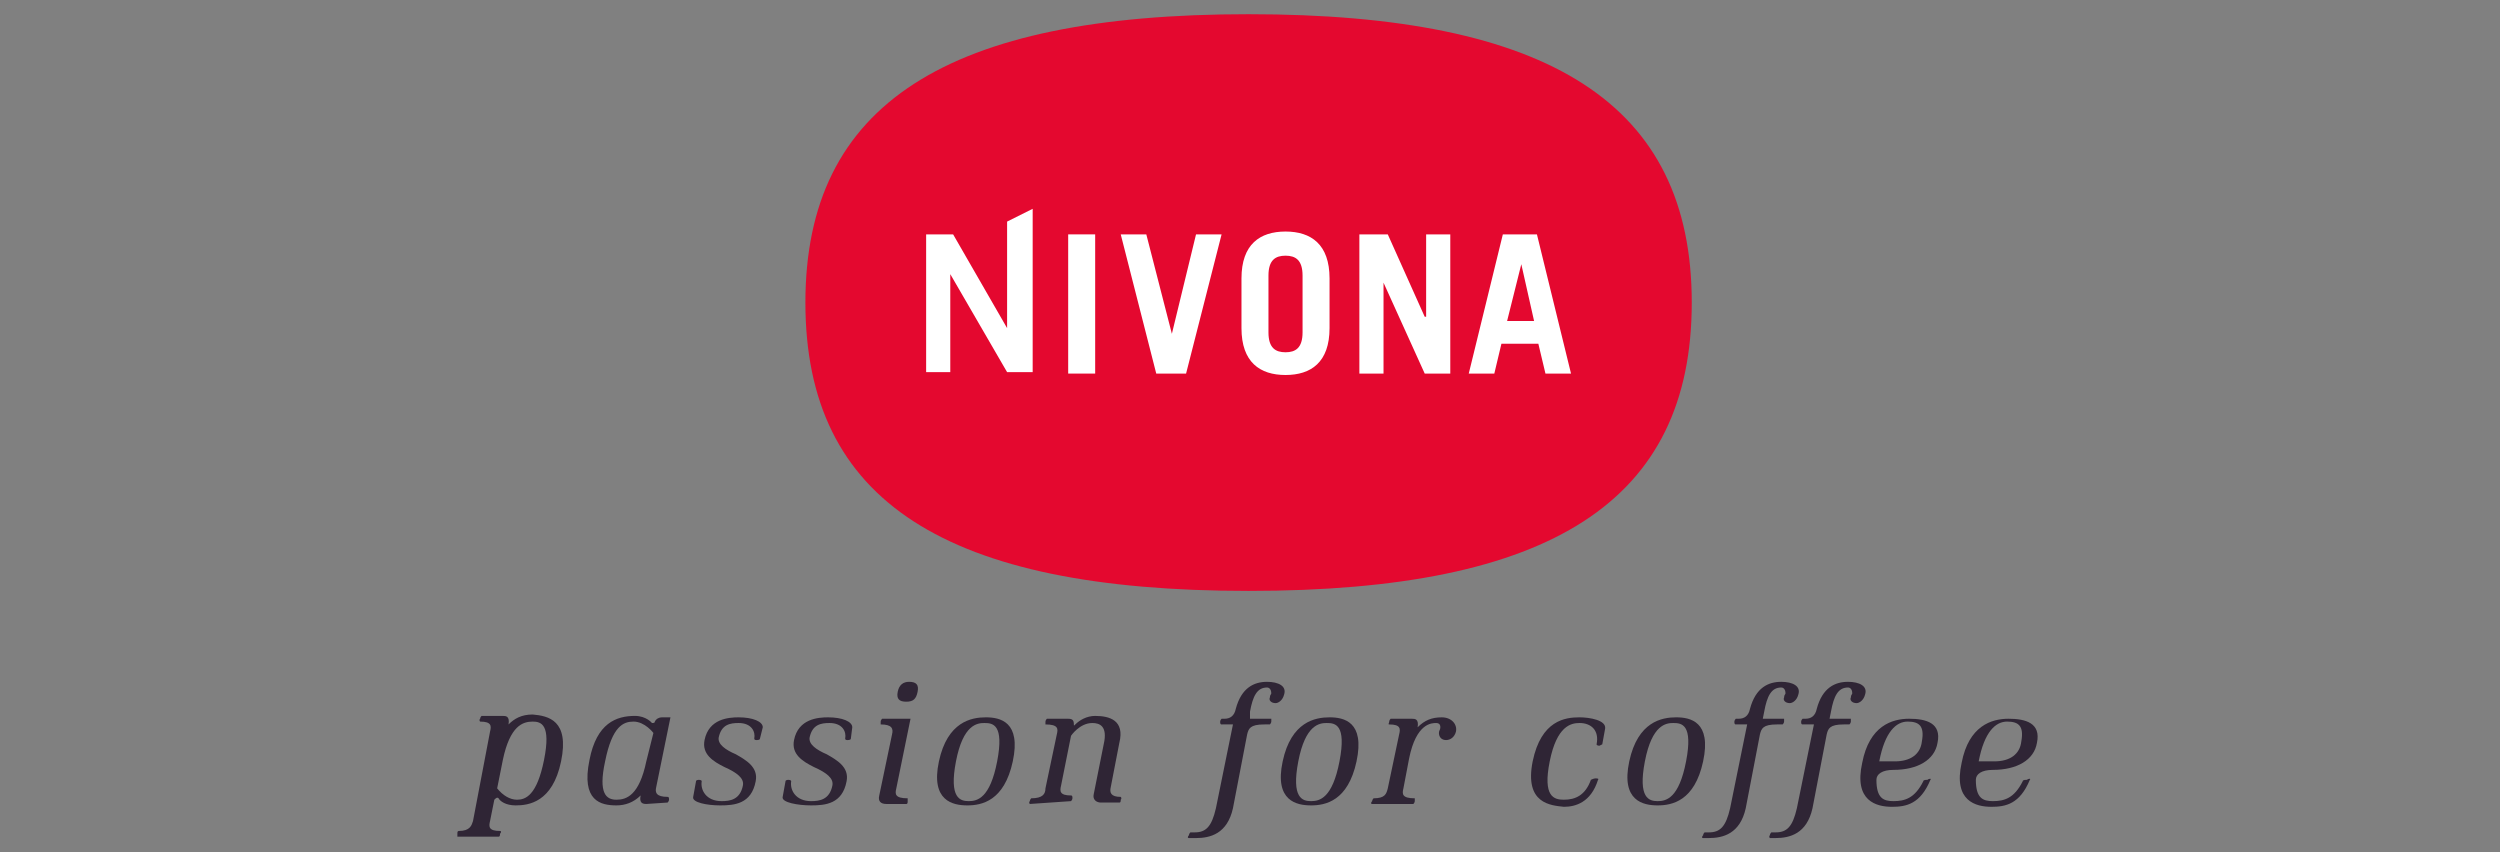 <?xml version="1.0" encoding="UTF-8"?> <svg xmlns="http://www.w3.org/2000/svg" xmlns:xlink="http://www.w3.org/1999/xlink" version="1.1" id="Ebene_1" x="0px" y="0px" viewBox="0 0 176 60" style="enable-background:new 0 0 176 60;" xml:space="preserve"><rect x="0" y="0" width="176" height="60" fill="#808080" stroke="none"/> <style type="text/css"> .st0{fill:#E4082F;} .st1{fill:#FFFFFF;} .st2{fill:#2F2535;} </style> <g> <path class="st0" d="M87.9,41.6c21.3,0,31.2-6.3,31.2-20.3c0-14-10-20.3-31.2-20.3S56.7,7.3,56.7,21.3 C56.7,35.3,66.6,41.6,87.9,41.6"></path> <polygon class="st1" points="66.9,26.2 66.9,19.3 70.9,26.2 72.7,26.2 72.7,14.7 70.9,15.6 70.9,23.1 67.1,16.5 65.2,16.5 65.2,26.2 "></polygon> <polygon class="st1" points="75.2,26.3 77.1,26.3 77.1,16.5 75.2,16.5 "></polygon> <polygon class="st1" points="78.9,16.5 80.7,16.5 82.5,23.5 82.5,23.5 84.2,16.5 86,16.5 83.5,26.3 81.4,26.3 "></polygon> <path class="st1" d="M89.3,23.4c0,1.1,0.5,1.4,1.2,1.4c0.7,0,1.2-0.3,1.2-1.4v-4c0-1.1-0.5-1.4-1.2-1.4c-0.7,0-1.2,0.3-1.2,1.4 V23.4L89.3,23.4z M87.4,19.6c0-2.4,1.3-3.3,3.1-3.3c1.8,0,3.1,0.9,3.1,3.3v3.5c0,2.4-1.3,3.3-3.1,3.3s-3.1-0.9-3.1-3.3V19.6 L87.4,19.6z"></path> <polygon class="st1" points="95.7,26.3 95.7,16.5 97.7,16.5 100.3,22.3 100.4,22.3 100.4,16.5 102.1,16.5 102.1,26.3 100.3,26.3 97.4,19.9 97.4,19.9 97.4,26.3 "></polygon> <path class="st1" d="M106.1,22.6h1.9l-0.9-4h0L106.1,22.6L106.1,22.6z M103.4,26.3l2.4-9.8h2.4l2.4,9.8h-1.8l-0.5-2.1h-2.6 l-0.5,2.1H103.4L103.4,26.3z"></path> <path class="st2" d="M38.3,53.5c0.5-2.5-0.2-2.7-0.8-2.7c-0.7,0-1.6,0.3-2.1,2.7l-0.4,2c0.4,0.5,0.9,0.8,1.4,0.8 C37,56.3,37.8,56,38.3,53.5 M39.5,53.6c-0.6,2.9-2.3,3.1-3.2,3.1c-0.7,0-1.1-0.3-1.2-0.5c-0.1-0.1-0.2,0-0.3,0.1l-0.3,1.5 c-0.1,0.4-0.1,0.7,0.7,0.7c0.1,0,0.1,0.1,0,0.2c0,0.1,0,0.2-0.1,0.2h-2.9c0,0,0-0.1,0-0.2c0-0.1,0-0.2,0.1-0.2c0.8,0,0.9-0.4,1-0.7 l1.2-6.3c0.1-0.4,0.1-0.7-0.7-0.7c0,0-0.1-0.1,0-0.2c0-0.1,0.1-0.2,0.1-0.2h1.5c0.2,0,0.5,0,0.4,0.6c0.4-0.4,0.9-0.7,1.7-0.7 C38.6,50.4,40.1,50.7,39.5,53.6"></path> <path class="st2" d="M46,51.6c0,0-0.6-0.8-1.4-0.8c-0.7,0-1.5,0.3-2,2.8c-0.5,2.3,0.1,2.7,0.8,2.7c0.7,0,1.6-0.3,2.1-2.7L46,51.6 L46,51.6z M45.5,56.6c-0.3,0-0.5-0.1-0.4-0.6c-0.5,0.5-1.1,0.7-1.7,0.7c-1.1,0-2.5-0.3-1.9-3.2c0.5-2.6,1.9-3.1,3.2-3.1 c0.8,0,1.2,0.5,1.2,0.5c0.1,0,0.2,0,0.2-0.1c0.1-0.2,0.3-0.3,0.5-0.3h0.6l-1,4.9c-0.1,0.4,0,0.7,0.8,0.7c0.1,0,0.1,0.1,0.1,0.2 c0,0.1-0.1,0.2-0.1,0.2L45.5,56.6L45.5,56.6z"></path> <path class="st2" d="M48.8,56.1L49,55c0-0.1,0.2-0.1,0.2-0.1c0,0,0.2,0,0.2,0.1c-0.1,0.6,0.3,1.4,1.4,1.4c0.6,0,1.3-0.1,1.5-1.1 c0.1-0.5-0.4-0.9-1.3-1.3c-0.8-0.4-1.6-0.9-1.4-1.9c0.3-1.5,1.7-1.6,2.4-1.6c1,0,1.7,0.3,1.7,0.7L53.5,52c0,0.1-0.2,0.1-0.2,0.1 c-0.1,0-0.2,0-0.2-0.1c0.1-0.5-0.2-1.1-1.1-1.1c-0.6,0-1.2,0.1-1.4,1c-0.1,0.5,0.5,0.9,1.2,1.2c0.7,0.4,1.6,0.9,1.4,1.9 c-0.3,1.6-1.5,1.7-2.5,1.7C49.8,56.7,48.7,56.5,48.8,56.1"></path> <path class="st2" d="M55.1,56.1l0.2-1.1c0-0.1,0.2-0.1,0.2-0.1c0,0,0.2,0,0.2,0.1c-0.1,0.6,0.3,1.4,1.4,1.4c0.6,0,1.3-0.1,1.5-1.1 c0.1-0.5-0.4-0.9-1.3-1.3c-0.8-0.4-1.6-0.9-1.4-1.9c0.3-1.5,1.7-1.6,2.4-1.6c1,0,1.7,0.3,1.7,0.7L59.9,52c0,0.1-0.2,0.1-0.2,0.1 c-0.1,0-0.2,0-0.2-0.1c0.1-0.5-0.2-1.1-1.1-1.1c-0.6,0-1.2,0.1-1.4,1c-0.1,0.5,0.5,0.9,1.2,1.2c0.7,0.4,1.6,0.9,1.4,1.9 c-0.3,1.6-1.5,1.7-2.5,1.7C56.2,56.7,55,56.5,55.1,56.1"></path> <path class="st2" d="M63.8,49.4c-0.5,0-0.7-0.2-0.6-0.7c0.1-0.5,0.4-0.7,0.8-0.7c0.5,0,0.7,0.2,0.6,0.7 C64.5,49.2,64.3,49.4,63.8,49.4 M62.4,56.6c-0.4,0-0.6-0.2-0.5-0.6l0.9-4.3c0.1-0.4,0-0.7-0.8-0.7c0,0,0-0.1,0-0.2 c0-0.1,0.1-0.2,0.1-0.2h2l-1,4.9c-0.1,0.4-0.1,0.7,0.8,0.7c0,0,0,0.1,0,0.2c0,0.1,0,0.2-0.1,0.2L62.4,56.6L62.4,56.6z"></path> <path class="st2" d="M70.2,53.6c0.5-2.6-0.3-2.7-0.9-2.7c-0.5,0-1.5,0.1-2,2.7c-0.5,2.6,0.3,2.8,0.9,2.8 C68.8,56.4,69.7,56.2,70.2,53.6 M71.3,53.6c-0.6,2.8-2.2,3.1-3.2,3.1c-1,0-2.6-0.3-2-3.1c0.6-2.8,2.3-3.1,3.3-3.1 C70.4,50.5,71.9,50.8,71.3,53.6"></path> <path class="st2" d="M72.5,56.6c0,0-0.1-0.1,0-0.2c0-0.1,0.1-0.2,0.1-0.2c0.8,0,1-0.3,1-0.7l0.8-3.8c0.1-0.4,0.1-0.7-0.8-0.7 c0,0,0-0.1,0-0.2c0-0.1,0.1-0.2,0.1-0.2h1.5c0.3,0,0.4,0.1,0.4,0.4c0,0.1,0,0.1,0.1,0c0.3-0.3,0.8-0.6,1.4-0.6c1,0,2.1,0.3,1.7,1.9 l-0.6,3.1c-0.1,0.4,0,0.7,0.7,0.7c0,0,0.1,0.1,0,0.2c0,0.1,0,0.2-0.1,0.2h-1.3c-0.3,0-0.6-0.2-0.5-0.6l0.7-3.5 c0.3-1.3-0.3-1.5-0.8-1.5c-0.9,0-1.5,0.9-1.5,0.9l-0.7,3.5c-0.1,0.4-0.1,0.7,0.7,0.7c0.1,0,0.1,0.1,0.1,0.2c0,0.1-0.1,0.2-0.1,0.2 L72.5,56.6L72.5,56.6z"></path> <path class="st2" d="M83.7,59c-0.1,0-0.1-0.1,0-0.2c0-0.1,0.1-0.2,0.1-0.2h0.3c0.8,0,1.2-0.4,1.5-1.7l1.2-5.9H86 c-0.1,0-0.1-0.1-0.1-0.2c0-0.1,0.1-0.2,0.1-0.2h0.2c0.4,0,0.7-0.2,0.8-0.7c0.4-1.5,1.3-1.9,2.2-1.9c0.8,0,1.4,0.3,1.2,0.9 c-0.1,0.4-0.4,0.6-0.6,0.6c-0.3,0-0.5-0.2-0.4-0.4c0-0.2,0.1-0.2,0.1-0.3c0-0.2-0.1-0.4-0.3-0.4c-0.7,0-1,0.6-1.2,1.7L88,50.6h1.5 c0,0,0,0.1,0,0.2c0,0.1-0.1,0.2-0.1,0.2H89c-1,0-1.1,0.3-1.2,0.7l-1,5.2c-0.4,1.8-1.6,2.1-2.6,2.1L83.7,59L83.7,59z"></path> <path class="st2" d="M94.3,53.6c0.5-2.6-0.3-2.7-0.9-2.7c-0.5,0-1.5,0.1-2,2.7c-0.5,2.6,0.3,2.8,0.9,2.8 C92.9,56.4,93.8,56.2,94.3,53.6 M95.5,53.6c-0.6,2.8-2.2,3.1-3.2,3.1c-1,0-2.6-0.3-2-3.1c0.6-2.8,2.3-3.1,3.3-3.1 C94.6,50.5,96.1,50.8,95.5,53.6"></path> <path class="st2" d="M96.6,56.6c-0.1,0-0.1-0.1,0-0.2c0-0.1,0.1-0.2,0.1-0.2c0.8,0,0.9-0.3,1-0.7l0.8-3.8c0.1-0.4,0.1-0.7-0.7-0.7 c-0.1,0,0-0.1,0-0.2c0-0.1,0.1-0.2,0.1-0.2h1.5c0.2,0,0.5,0,0.4,0.6c0.5-0.5,1-0.7,1.7-0.7c0.7,0,1.1,0.5,1,1 c-0.1,0.4-0.4,0.6-0.7,0.6c-0.3,0-0.5-0.2-0.5-0.5c0-0.2,0.1-0.2,0.1-0.4c0-0.2-0.1-0.3-0.3-0.3c-0.3,0-1.4,0-1.9,2.5l-0.4,2.1 c-0.1,0.4-0.1,0.7,0.8,0.7c0,0,0,0.1,0,0.2c0,0.1-0.1,0.2-0.1,0.2L96.6,56.6L96.6,56.6z"></path> <path class="st2" d="M107.9,53.6c0.6-2.9,2.3-3.1,3.3-3.1c0.7,0,1.9,0.2,1.8,0.8l-0.2,1.1c0,0-0.2,0.1-0.2,0.1c0,0-0.2,0-0.2-0.1 c0.2-1-0.4-1.5-1.2-1.5c-0.6,0-1.6,0.2-2.1,2.7c-0.5,2.5,0.3,2.7,1,2.7c0.8,0,1.5-0.3,1.9-1.4c0,0,0.2-0.1,0.3-0.1 c0.1,0,0.3,0,0.2,0.1c-0.5,1.6-1.6,1.9-2.4,1.9C109.2,56.7,107.3,56.6,107.9,53.6"></path> <path class="st2" d="M118.7,53.6c0.5-2.6-0.3-2.7-0.9-2.7c-0.5,0-1.5,0.1-2,2.7c-0.5,2.6,0.3,2.8,0.9,2.8 C117.3,56.4,118.2,56.2,118.7,53.6 M119.9,53.6c-0.6,2.8-2.2,3.1-3.2,3.1c-1,0-2.6-0.3-2-3.1c0.6-2.8,2.3-3.1,3.3-3.1 C119,50.5,120.5,50.8,119.9,53.6"></path> <path class="st2" d="M119.9,59c-0.1,0-0.1-0.1,0-0.2c0-0.1,0.1-0.2,0.1-0.2h0.3c0.8,0,1.2-0.4,1.5-1.7l1.2-5.9h-0.8 c-0.1,0-0.1-0.1-0.1-0.2c0-0.1,0.1-0.2,0.1-0.2h0.2c0.4,0,0.7-0.2,0.8-0.7c0.4-1.5,1.3-1.9,2.2-1.9c0.8,0,1.4,0.3,1.2,0.9 c-0.1,0.4-0.4,0.6-0.6,0.6c-0.3,0-0.5-0.2-0.4-0.4c0-0.2,0.1-0.2,0.1-0.3c0-0.2-0.1-0.4-0.3-0.4c-0.7,0-1,0.6-1.2,1.7l-0.1,0.5h1.5 c0,0,0,0.1,0,0.2c0,0.1-0.1,0.2-0.1,0.2h-0.4c-1,0-1.1,0.3-1.2,0.7l-1,5.2c-0.4,1.8-1.6,2.1-2.6,2.1L119.9,59L119.9,59z"></path> <path class="st2" d="M124.6,59c0,0-0.1-0.1,0-0.2c0-0.1,0.1-0.2,0.1-0.2h0.3c0.8,0,1.2-0.4,1.5-1.7l1.2-5.9h-0.8 c-0.1,0-0.1-0.1-0.1-0.2c0-0.1,0.1-0.2,0.1-0.2h0.2c0.4,0,0.7-0.2,0.8-0.7c0.4-1.5,1.3-1.9,2.2-1.9c0.8,0,1.4,0.3,1.2,0.9 c-0.1,0.4-0.4,0.6-0.6,0.6c-0.3,0-0.5-0.2-0.4-0.4c0-0.2,0.1-0.2,0.1-0.3c0-0.2-0.1-0.4-0.3-0.4c-0.7,0-1,0.6-1.2,1.7l-0.1,0.5h1.5 c0,0,0,0.1,0,0.2c0,0.1-0.1,0.2-0.1,0.2h-0.4c-1,0-1.1,0.3-1.2,0.7l-1,5.2c-0.4,1.8-1.6,2.1-2.6,2.1L124.6,59L124.6,59z"></path> <path class="st2" d="M132.3,53.6h1.1c1.1,0,1.8-0.5,1.9-1.4c0.2-1.1-0.2-1.4-1-1.4C133.5,50.8,132.7,51.5,132.3,53.6 M135.9,54.9 c-0.7,1.7-1.7,1.9-2.7,1.9c-1.1,0-2.7-0.4-2.1-3.1c0.5-2.6,2.1-3.1,3.3-3.1c1.2,0,2.3,0.3,2,1.7c-0.2,1.2-1.4,1.9-3.1,1.9 c-0.8,0-1.2,0.3-1.2,0.7c0,1.3,0.5,1.5,1.2,1.5c0.8,0,1.5-0.2,2.1-1.4c0-0.1,0.2-0.1,0.3-0.1C135.8,54.8,136,54.8,135.9,54.9"></path> <path class="st2" d="M139.3,53.6h1.1c1.1,0,1.8-0.5,1.9-1.4c0.2-1.1-0.2-1.4-1-1.4C140.5,50.8,139.7,51.5,139.3,53.6 M142.9,54.9 c-0.7,1.7-1.7,1.9-2.7,1.9c-1.1,0-2.7-0.4-2.1-3.1c0.5-2.6,2.1-3.1,3.3-3.1c1.2,0,2.3,0.3,2,1.7c-0.2,1.2-1.4,1.9-3.1,1.9 c-0.8,0-1.2,0.3-1.2,0.7c0,1.3,0.5,1.5,1.2,1.5c0.8,0,1.5-0.2,2.1-1.4c0-0.1,0.2-0.1,0.3-0.1C142.8,54.8,143,54.8,142.9,54.9"></path> </g> </svg> 